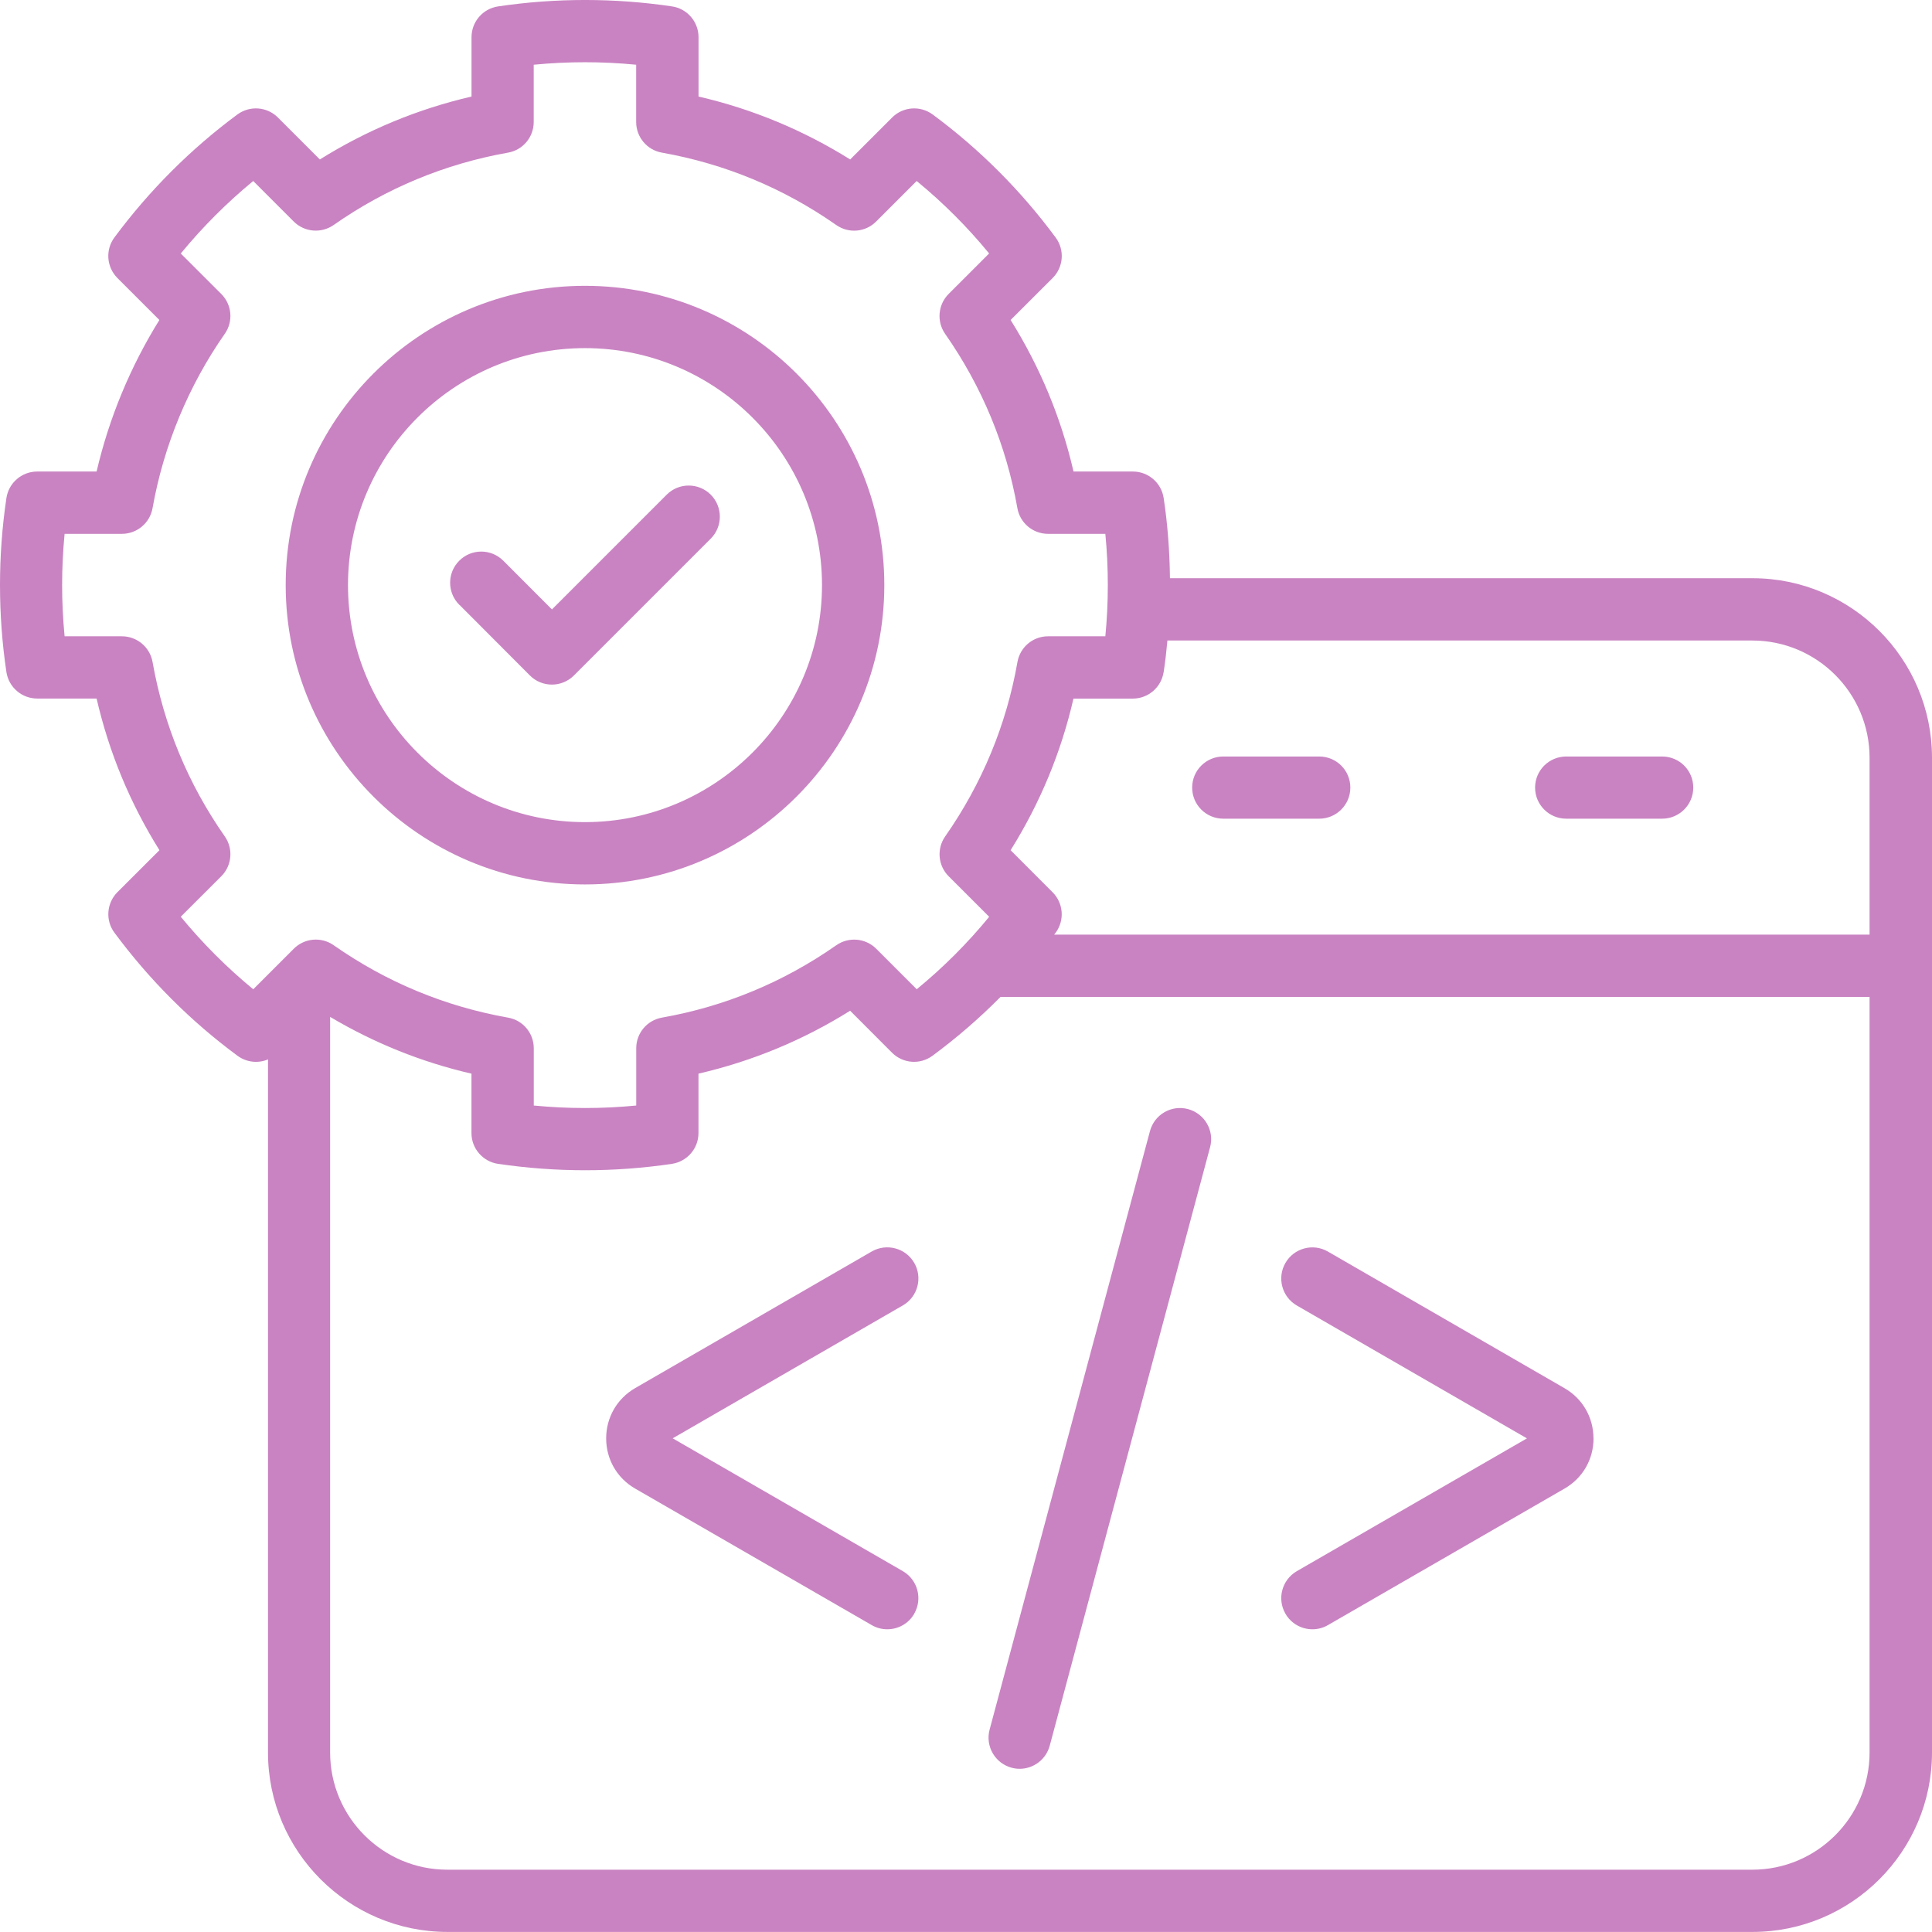 <svg xmlns="http://www.w3.org/2000/svg" width="32" height="32" viewBox="0 0 32 32" fill="none"><path d="M29.024 9.577H19.378C19.373 9.125 19.339 8.678 19.274 8.249C19.236 7.996 19.019 7.81 18.764 7.81H17.781C17.576 6.921 17.227 6.08 16.739 5.3L17.435 4.605C17.616 4.424 17.637 4.139 17.485 3.934C16.91 3.156 16.225 2.47 15.448 1.896C15.242 1.745 14.957 1.766 14.777 1.946L14.082 2.641C13.304 2.155 12.462 1.805 11.57 1.599V0.616C11.57 0.361 11.383 0.143 11.13 0.106C10.181 -0.035 9.207 -0.036 8.251 0.106C7.998 0.143 7.81 0.36 7.81 0.616V1.599C6.917 1.806 6.076 2.155 5.298 2.641L4.603 1.946C4.423 1.766 4.138 1.745 3.932 1.896C3.159 2.468 2.474 3.153 1.895 3.933C1.743 4.138 1.764 4.424 1.945 4.605L2.64 5.3C2.16 6.071 1.806 6.925 1.6 7.81H0.616C0.361 7.81 0.143 7.998 0.106 8.251C0.035 8.727 0 9.212 0 9.69C0 10.168 0.035 10.655 0.106 11.13C0.144 11.383 0.361 11.57 0.617 11.57H1.6C1.806 12.464 2.155 13.305 2.641 14.082L1.945 14.777C1.765 14.958 1.743 15.244 1.896 15.449C2.474 16.229 3.159 16.915 3.933 17.486C4.083 17.597 4.276 17.616 4.439 17.547V29.027C4.439 30.666 5.773 31.999 7.413 31.999H29.026C30.666 31.999 32 30.666 32 29.027V12.551C32 10.911 30.666 9.577 29.026 9.577H29.024ZM19.274 11.133C19.3 10.961 19.32 10.786 19.336 10.609H29.024C30.095 10.609 30.966 11.48 30.966 12.551V15.48H17.46C17.468 15.47 17.477 15.459 17.485 15.449C17.636 15.244 17.615 14.959 17.434 14.778L16.739 14.082C17.227 13.302 17.576 12.46 17.78 11.571H18.763C19.018 11.571 19.235 11.384 19.273 11.133H19.274ZM4.194 16.385C3.758 16.026 3.356 15.624 2.994 15.184L3.665 14.514C3.842 14.337 3.867 14.059 3.723 13.853C3.115 12.984 2.712 12.011 2.527 10.965C2.483 10.718 2.269 10.539 2.019 10.539H1.07C1.043 10.257 1.029 9.973 1.029 9.691C1.029 9.409 1.043 9.125 1.07 8.842H2.019C2.269 8.842 2.483 8.663 2.527 8.416C2.709 7.385 3.123 6.387 3.723 5.529C3.867 5.324 3.842 5.046 3.665 4.869L2.994 4.199C3.356 3.759 3.758 3.357 4.194 2.998L4.865 3.669C5.042 3.846 5.321 3.87 5.526 3.727C6.397 3.117 7.369 2.714 8.415 2.528C8.661 2.485 8.84 2.271 8.84 2.021V1.072C9.407 1.017 9.974 1.017 10.537 1.072V2.021C10.537 2.271 10.717 2.485 10.963 2.528C12.008 2.714 12.98 3.117 13.851 3.727C14.057 3.871 14.335 3.847 14.512 3.669L15.183 2.998C15.622 3.358 16.023 3.759 16.383 4.198L15.712 4.869C15.536 5.046 15.511 5.324 15.654 5.529C16.266 6.405 16.668 7.376 16.851 8.416C16.894 8.662 17.108 8.842 17.359 8.842H18.308C18.335 9.12 18.349 9.404 18.349 9.691C18.349 9.977 18.335 10.262 18.308 10.539H17.359C17.109 10.539 16.895 10.719 16.852 10.966C16.669 12.006 16.267 12.978 15.655 13.854C15.512 14.059 15.536 14.337 15.713 14.514L16.384 15.185C16.024 15.624 15.623 16.025 15.184 16.385L14.513 15.714C14.336 15.537 14.057 15.513 13.852 15.656C12.981 16.266 12.009 16.67 10.964 16.855C10.717 16.899 10.538 17.112 10.538 17.363V18.311C9.974 18.366 9.408 18.366 8.841 18.311V17.363C8.841 17.112 8.662 16.898 8.415 16.855C7.37 16.67 6.398 16.266 5.527 15.656C5.322 15.512 5.043 15.537 4.866 15.714L4.195 16.385H4.194ZM29.024 30.968H7.41C6.339 30.968 5.468 30.097 5.468 29.027V16.843C6.198 17.276 6.981 17.592 7.809 17.783V18.767C7.809 19.022 7.996 19.239 8.249 19.277C8.727 19.347 9.211 19.383 9.689 19.383C10.166 19.383 10.653 19.348 11.129 19.277C11.382 19.239 11.569 19.022 11.569 18.767V17.783C12.461 17.577 13.303 17.228 14.081 16.741L14.775 17.436C14.956 17.617 15.241 17.638 15.446 17.486C15.847 17.19 16.223 16.864 16.572 16.512H30.966V29.027C30.966 30.097 30.095 30.968 29.024 30.968ZM15.143 26.728C15.048 26.894 14.874 26.986 14.696 26.986C14.608 26.986 14.52 26.964 14.439 26.917L10.521 24.656C10.22 24.483 10.04 24.171 10.04 23.824C10.04 23.477 10.22 23.165 10.521 22.991L14.438 20.729C14.685 20.587 15 20.671 15.143 20.918C15.285 21.164 15.201 21.48 14.954 21.622L11.142 23.823L14.954 26.023C15.2 26.166 15.284 26.48 15.143 26.727L15.143 26.728ZM26.394 23.824C26.394 24.172 26.214 24.483 25.913 24.656L21.995 26.917C21.914 26.964 21.825 26.986 21.738 26.986C21.56 26.986 21.386 26.894 21.291 26.728C21.148 26.482 21.233 26.166 21.48 26.023L25.291 23.824L21.479 21.623C21.233 21.48 21.148 21.165 21.291 20.918C21.433 20.672 21.749 20.587 21.995 20.73L25.912 22.992C26.213 23.165 26.393 23.477 26.393 23.825L26.394 23.824ZM20.043 19.001L17.387 28.914C17.325 29.144 17.117 29.297 16.889 29.297C16.845 29.297 16.8 29.291 16.756 29.279C16.481 29.206 16.317 28.922 16.391 28.648L19.047 18.735C19.12 18.46 19.403 18.296 19.678 18.37C19.953 18.444 20.117 18.727 20.043 19.002V19.001ZM19.746 13.045C19.746 12.76 19.977 12.53 20.262 12.53H21.851C22.136 12.53 22.366 12.76 22.366 13.045C22.366 13.329 22.135 13.56 21.851 13.56H20.262C19.976 13.56 19.746 13.329 19.746 13.045ZM25.426 13.045C25.426 12.76 25.657 12.53 25.942 12.53H27.531C27.816 12.53 28.046 12.76 28.046 13.045C28.046 13.329 27.815 13.56 27.531 13.56H25.942C25.657 13.56 25.426 13.329 25.426 13.045ZM9.689 14.649C12.422 14.649 14.647 12.425 14.647 9.691C14.647 6.956 12.423 4.734 9.689 4.734C6.954 4.734 4.732 6.958 4.732 9.691C4.732 12.424 6.956 14.649 9.689 14.649ZM9.689 5.766C11.854 5.766 13.615 7.527 13.615 9.691C13.615 11.855 11.854 13.617 9.689 13.617C7.524 13.617 5.764 11.856 5.764 9.691C5.764 7.525 7.525 5.766 9.689 5.766ZM7.607 10.017C7.405 9.815 7.405 9.488 7.607 9.287C7.808 9.085 8.135 9.086 8.336 9.287L9.142 10.094L11.043 8.193C11.244 7.992 11.571 7.992 11.772 8.193C11.973 8.394 11.973 8.721 11.772 8.922L9.506 11.188C9.409 11.285 9.278 11.339 9.142 11.339C9.005 11.339 8.873 11.285 8.777 11.188L7.607 10.015V10.017Z" fill="#C983C2"></path></svg>